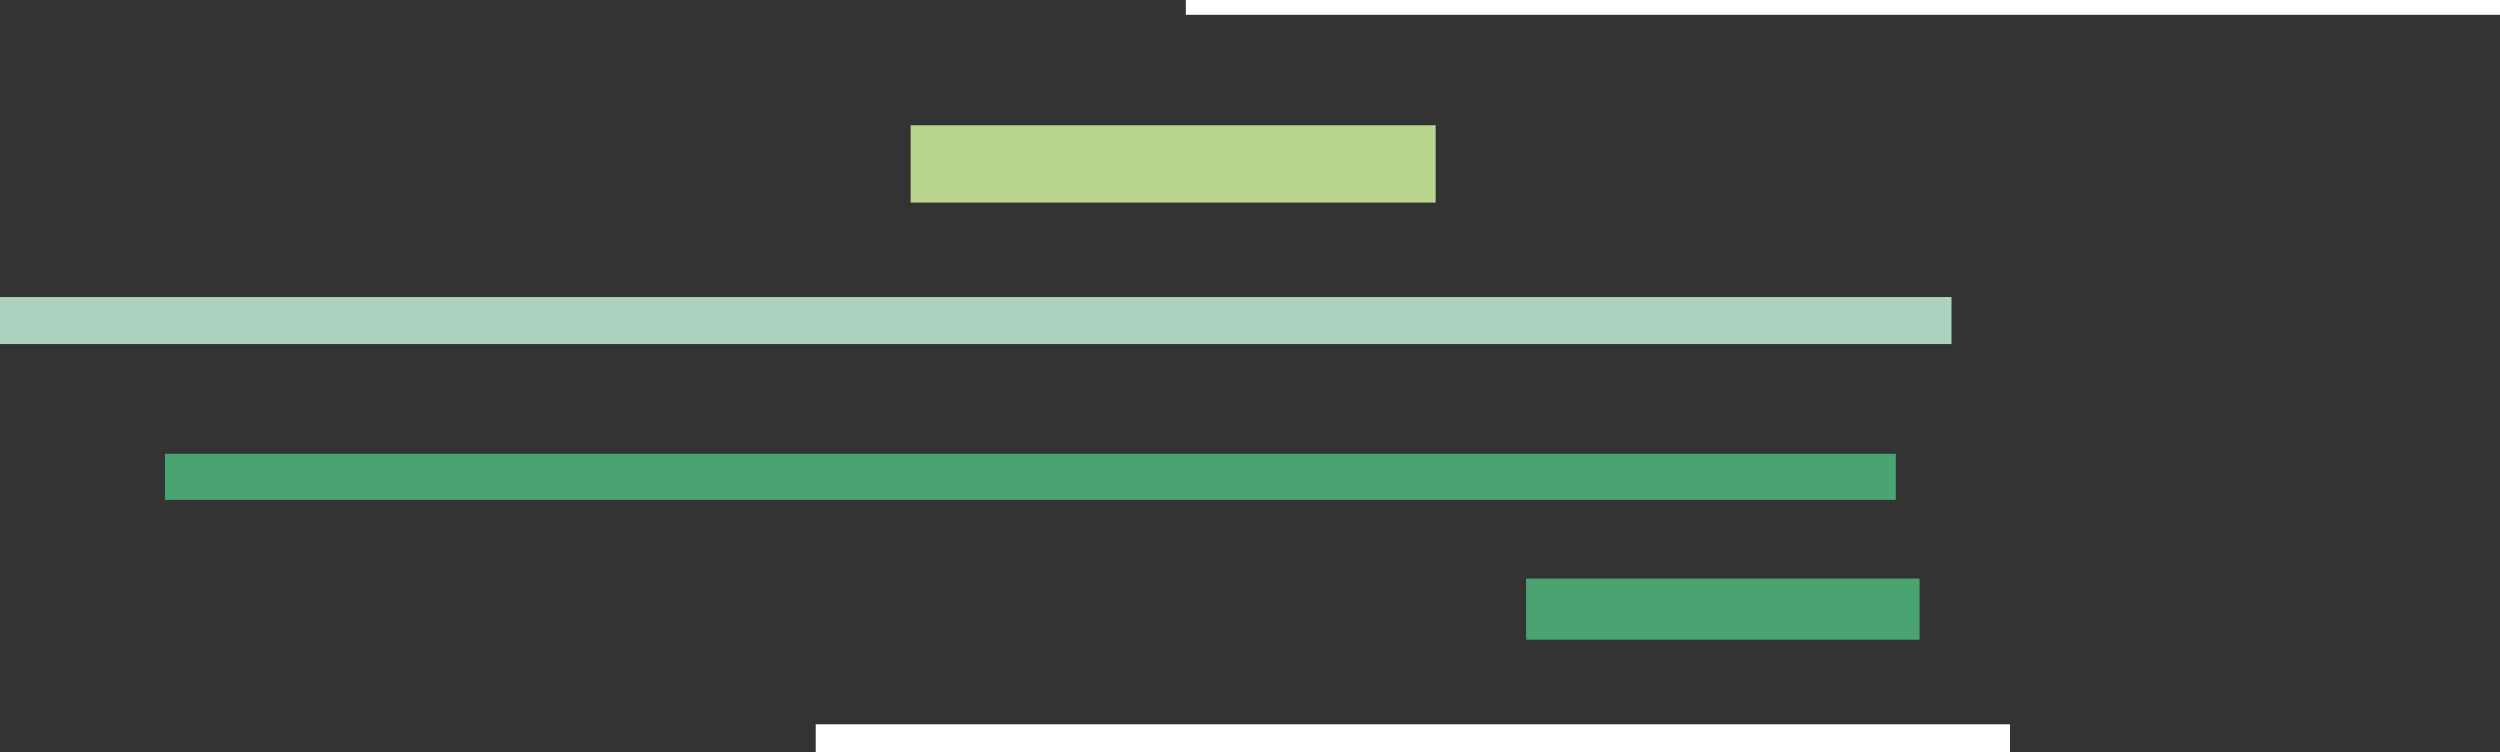 <svg xmlns="http://www.w3.org/2000/svg" viewBox="0 0 106.38 32.02"><rect x="0" y="0" width="106.38" height="32.02" fill="#333333" stroke="none"/><defs><style>.cls-1{fill:#4aa472;}.cls-2{fill:#bad58c;}.cls-3{fill:#fff;}.cls-4{fill:#acd2c0;}</style></defs><g id="Layer_2" data-name="Layer 2"><g id="Layer_1-2" data-name="Layer 1"><rect class="cls-1" x="7.02" y="19.31" width="73.65" height="1.96"/><rect class="cls-2" x="38.75" y="5.33" width="22.34" height="3.29"/><rect class="cls-1" x="64.94" y="24.62" width="16.74" height="2.6"/><rect class="cls-3" x="34.71" y="30.82" width="50.82" height="1.2"/><rect class="cls-3" x="50.46" width="55.93" height="0.63"/><rect class="cls-4" y="12.64" width="83.04" height="2"/></g></g></svg>